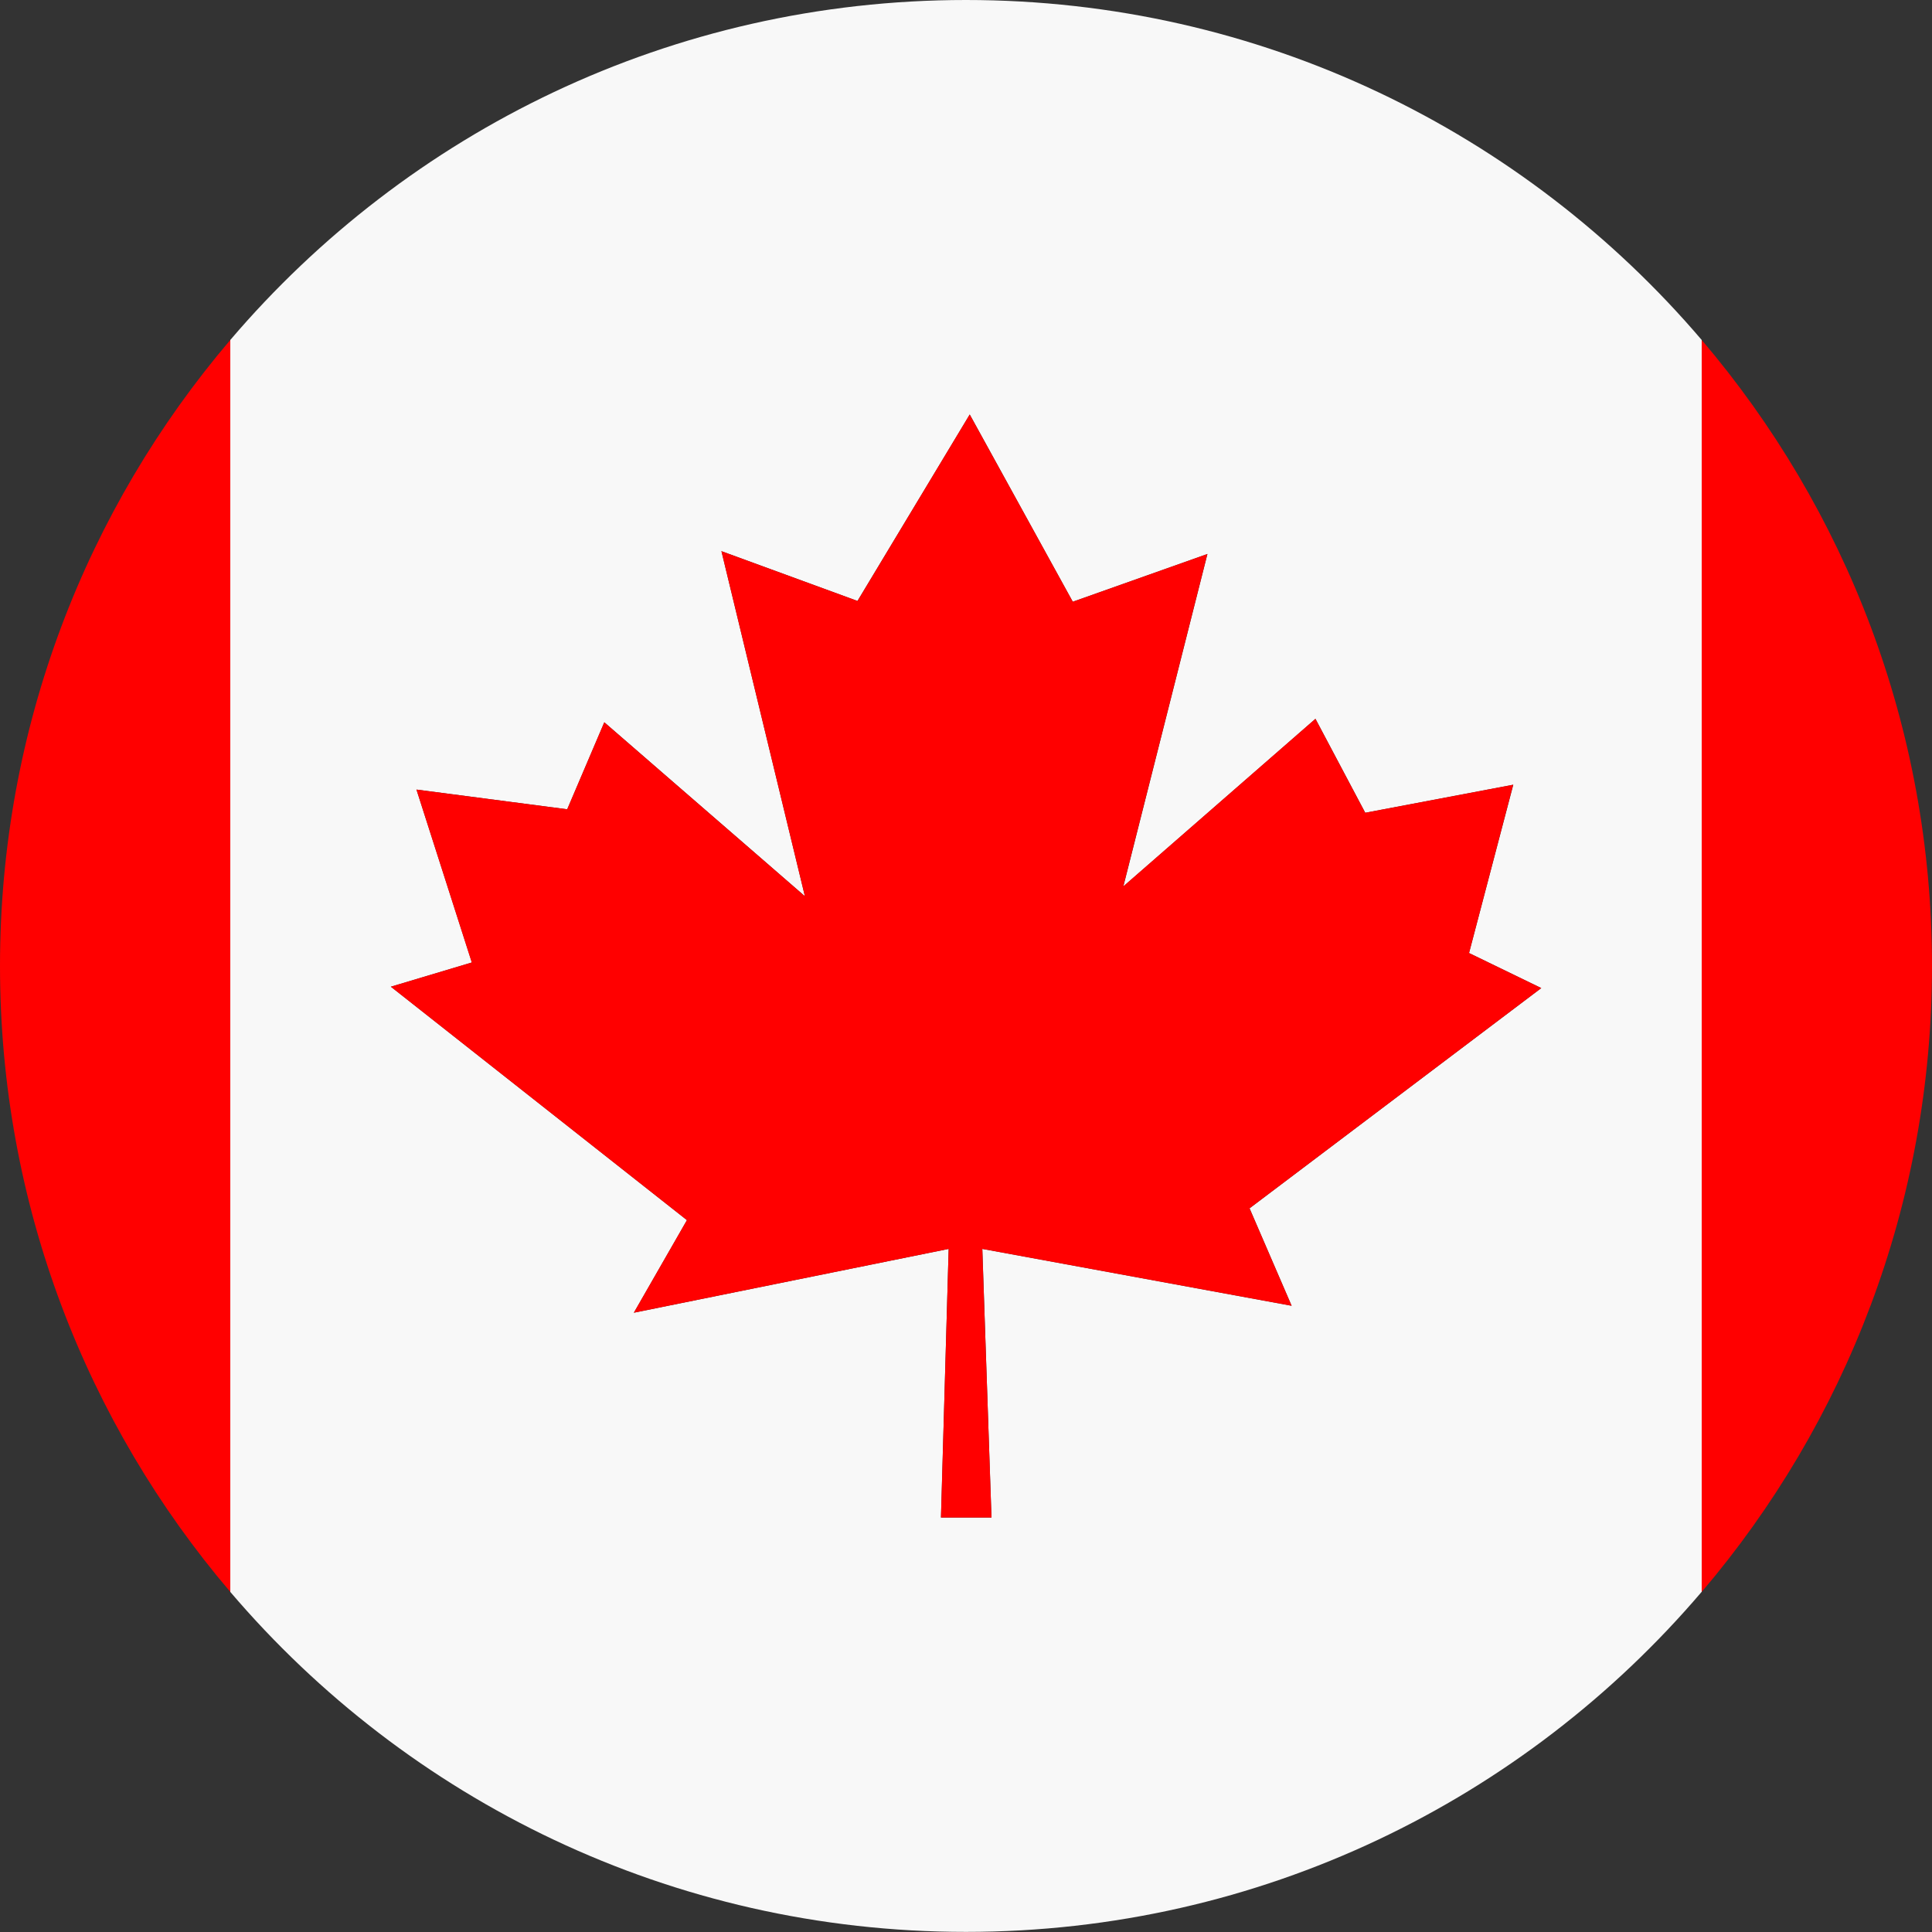 <svg width="35" height="35" viewBox="0 0 35 35" fill="none" xmlns="http://www.w3.org/2000/svg">
<rect x="0" y="0" width="35" height="35" fill="#333333" stroke="none"/>
<g clip-path="url(#clip0_2797_1746)">
<path d="M30.828 28.841V6.159C27.618 2.392 22.838 0 17.499 0C12.16 0 7.382 2.392 4.172 6.159V28.839C7.382 32.606 12.162 34.998 17.499 34.998C22.836 34.998 27.616 32.606 30.826 28.839L30.828 28.841ZM23.398 23.655L17.796 22.625L17.961 27.491H17.047L17.186 22.625L11.483 23.781L12.445 22.104L7.081 17.875L8.549 17.436L7.545 14.304L10.276 14.661L10.948 13.085L14.582 16.236L13.07 9.985L15.534 10.887L17.568 7.509L19.434 10.901L21.874 10.036L20.351 16.058L23.831 13.022L24.733 14.724L27.415 14.216L26.613 17.265L27.922 17.9L22.637 21.89L23.399 23.655H23.398Z" fill="#F8F8F8"/>
<path d="M0 17.499C0 21.826 1.571 25.784 4.172 28.839V6.159C1.571 9.214 0 13.174 0 17.499Z" fill="#FF0000"/>
<path d="M35 17.499C35 13.172 33.429 9.214 30.828 6.159V28.839C33.429 25.784 35 21.824 35 17.499Z" fill="#FF0000"/>
<path d="M26.613 17.265L27.413 14.216L24.732 14.724L23.83 13.022L20.349 16.058L21.873 10.036L19.435 10.901L17.567 7.509L15.535 10.887L13.069 9.985L14.581 16.236L10.947 13.085L10.275 14.661L7.544 14.304L8.546 17.436L7.08 17.875L12.444 22.104L11.482 23.781L17.186 22.625L17.046 27.491H17.962L17.795 22.625L23.399 23.655L22.636 21.89L27.921 17.9L26.613 17.265Z" fill="#FF0000"/>
</g>
<defs>
<clipPath id="clip0_2797_1746">
<rect width="35" height="35" fill="white"/>
</clipPath>
</defs>
</svg>
